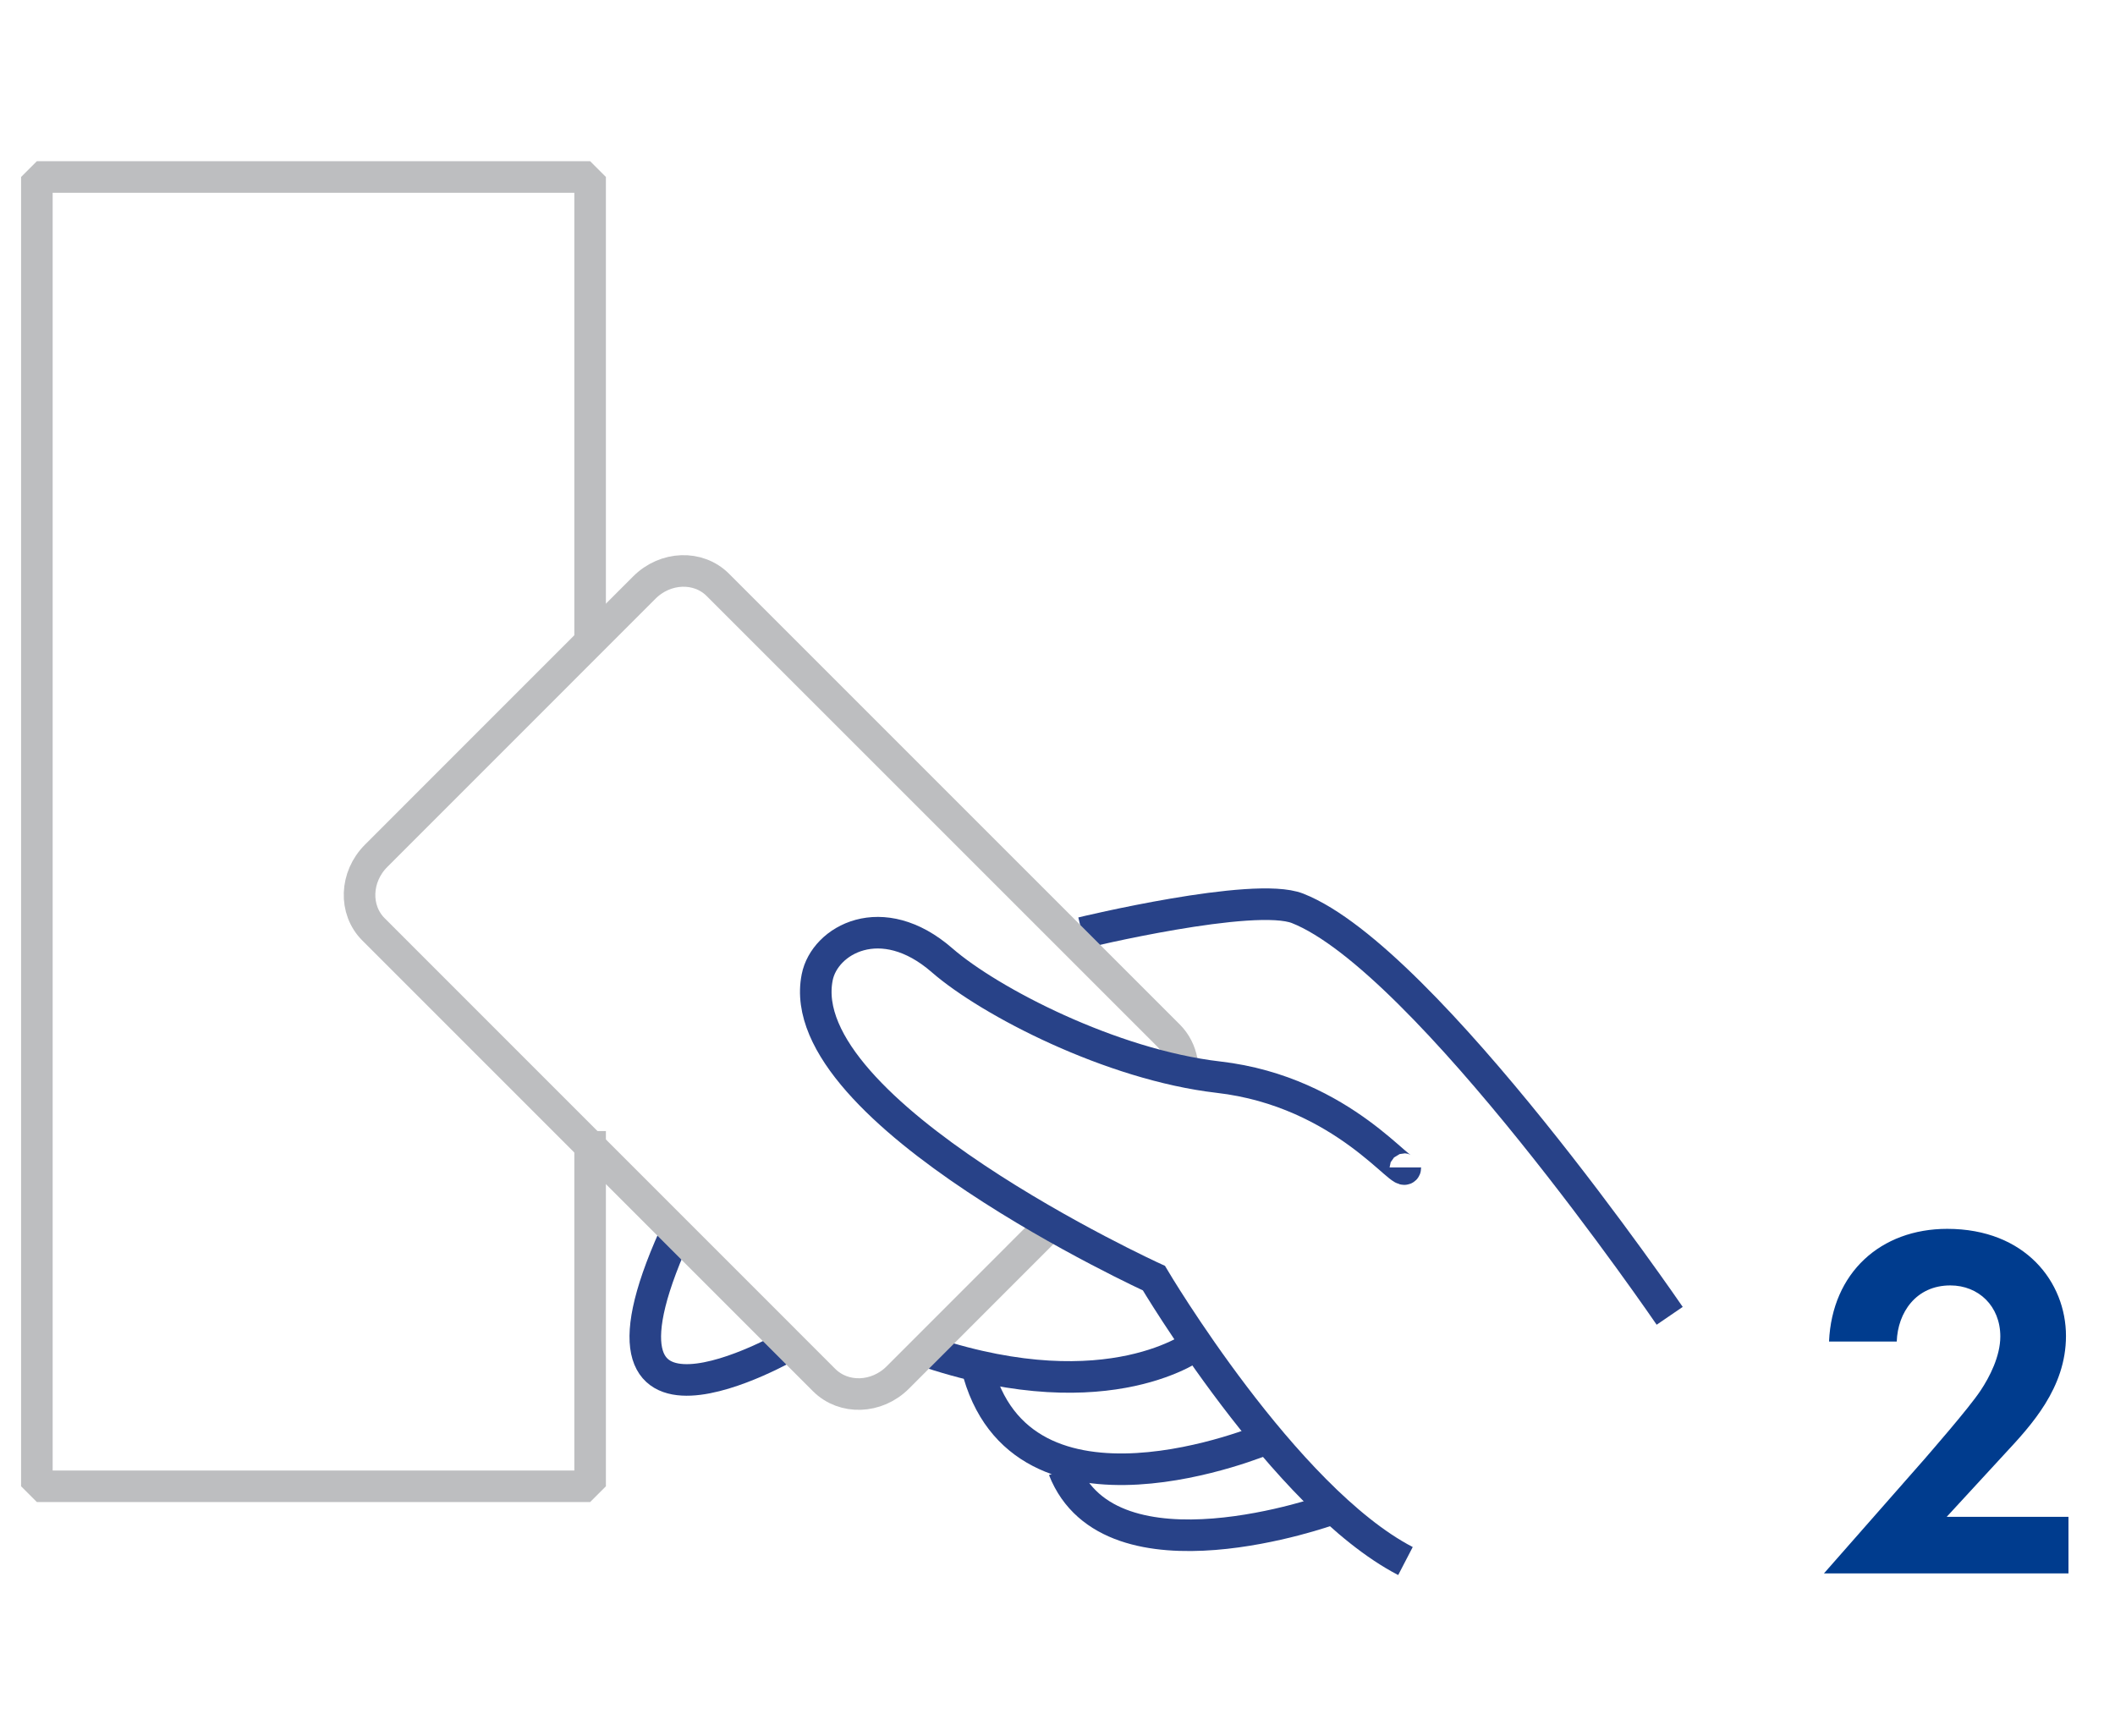 <svg xmlns="http://www.w3.org/2000/svg" viewBox="-23.768 -15.853 67 55" enable-background="new -23.768 -15.853 67 55">
 <path fill="none" stroke="#bdbec0" stroke-linejoin="bevel" stroke-miterlimit="10" d="m-5.074 19.977v11.253h-17.526v-41.477h17.526v14.632"/>
 <path fill="none" stroke="#284288" stroke-miterlimit="10" d="m10.509 13.696c0 0 5.445-1.318 6.828-.774 4.064 1.601 11.788 12.908 11.788 12.908"/>
 <path fill="none" stroke="#284288" stroke-miterlimit="10" d="m5.71 27c5.703 1.869 8.433-.267 8.433-.267"/>
 <path fill="none" stroke="#284288" stroke-miterlimit="10" d="m7.169 27.41c1.366 5.617 9.16 2.318 9.16 2.318"/>
 <path fill="none" stroke="#284288" stroke-miterlimit="10" d="m9.928 30.692c1.483 3.779 8.427 1.278 8.427 1.278"/>
 <path fill="none" stroke="#284288" stroke-miterlimit="10" d="m-2.238 22.947c-3.786 8.05 3.521 3.786 3.521 3.786"/>
 <path fill="none" stroke="#bdbec0" stroke-linejoin="bevel" stroke-miterlimit="10" d="m9.314 23.14l-4.642 4.644c-.667.666-1.709.701-2.33.084l-14.279-14.281c-.62-.62-.582-1.663.083-2.328l8.498-8.5c.666-.666 1.709-.704 2.328-.084l14.283 14.282c.223.225.361.505.416.805"/>
 <path fill="none" stroke="#284288" stroke-miterlimit="10" d="m20.755 33.598c-3.844-1.995-7.969-8.962-7.969-8.962s-11.522-5.266-10.666-9.532c.234-1.179 2.043-2.207 3.96-.533 1.502 1.305 5.351 3.304 8.747 3.698 4.01.462 5.925 3.337 5.925 2.86"/>
 <path fill="#003c8e" d="m37.15 30.422c.191-.225 1.441-1.648 1.824-2.225.289-.433.625-1.089.625-1.713 0-.961-.688-1.617-1.584-1.617-1.09 0-1.666.864-1.697 1.777h-2.145c.096-2.177 1.633-3.569 3.744-3.569 2.482 0 3.762 1.696 3.762 3.393 0 1.649-1.104 2.834-1.936 3.729l-1.842 2h3.857v1.793h-7.746l3.138-3.569"/>
</svg>
